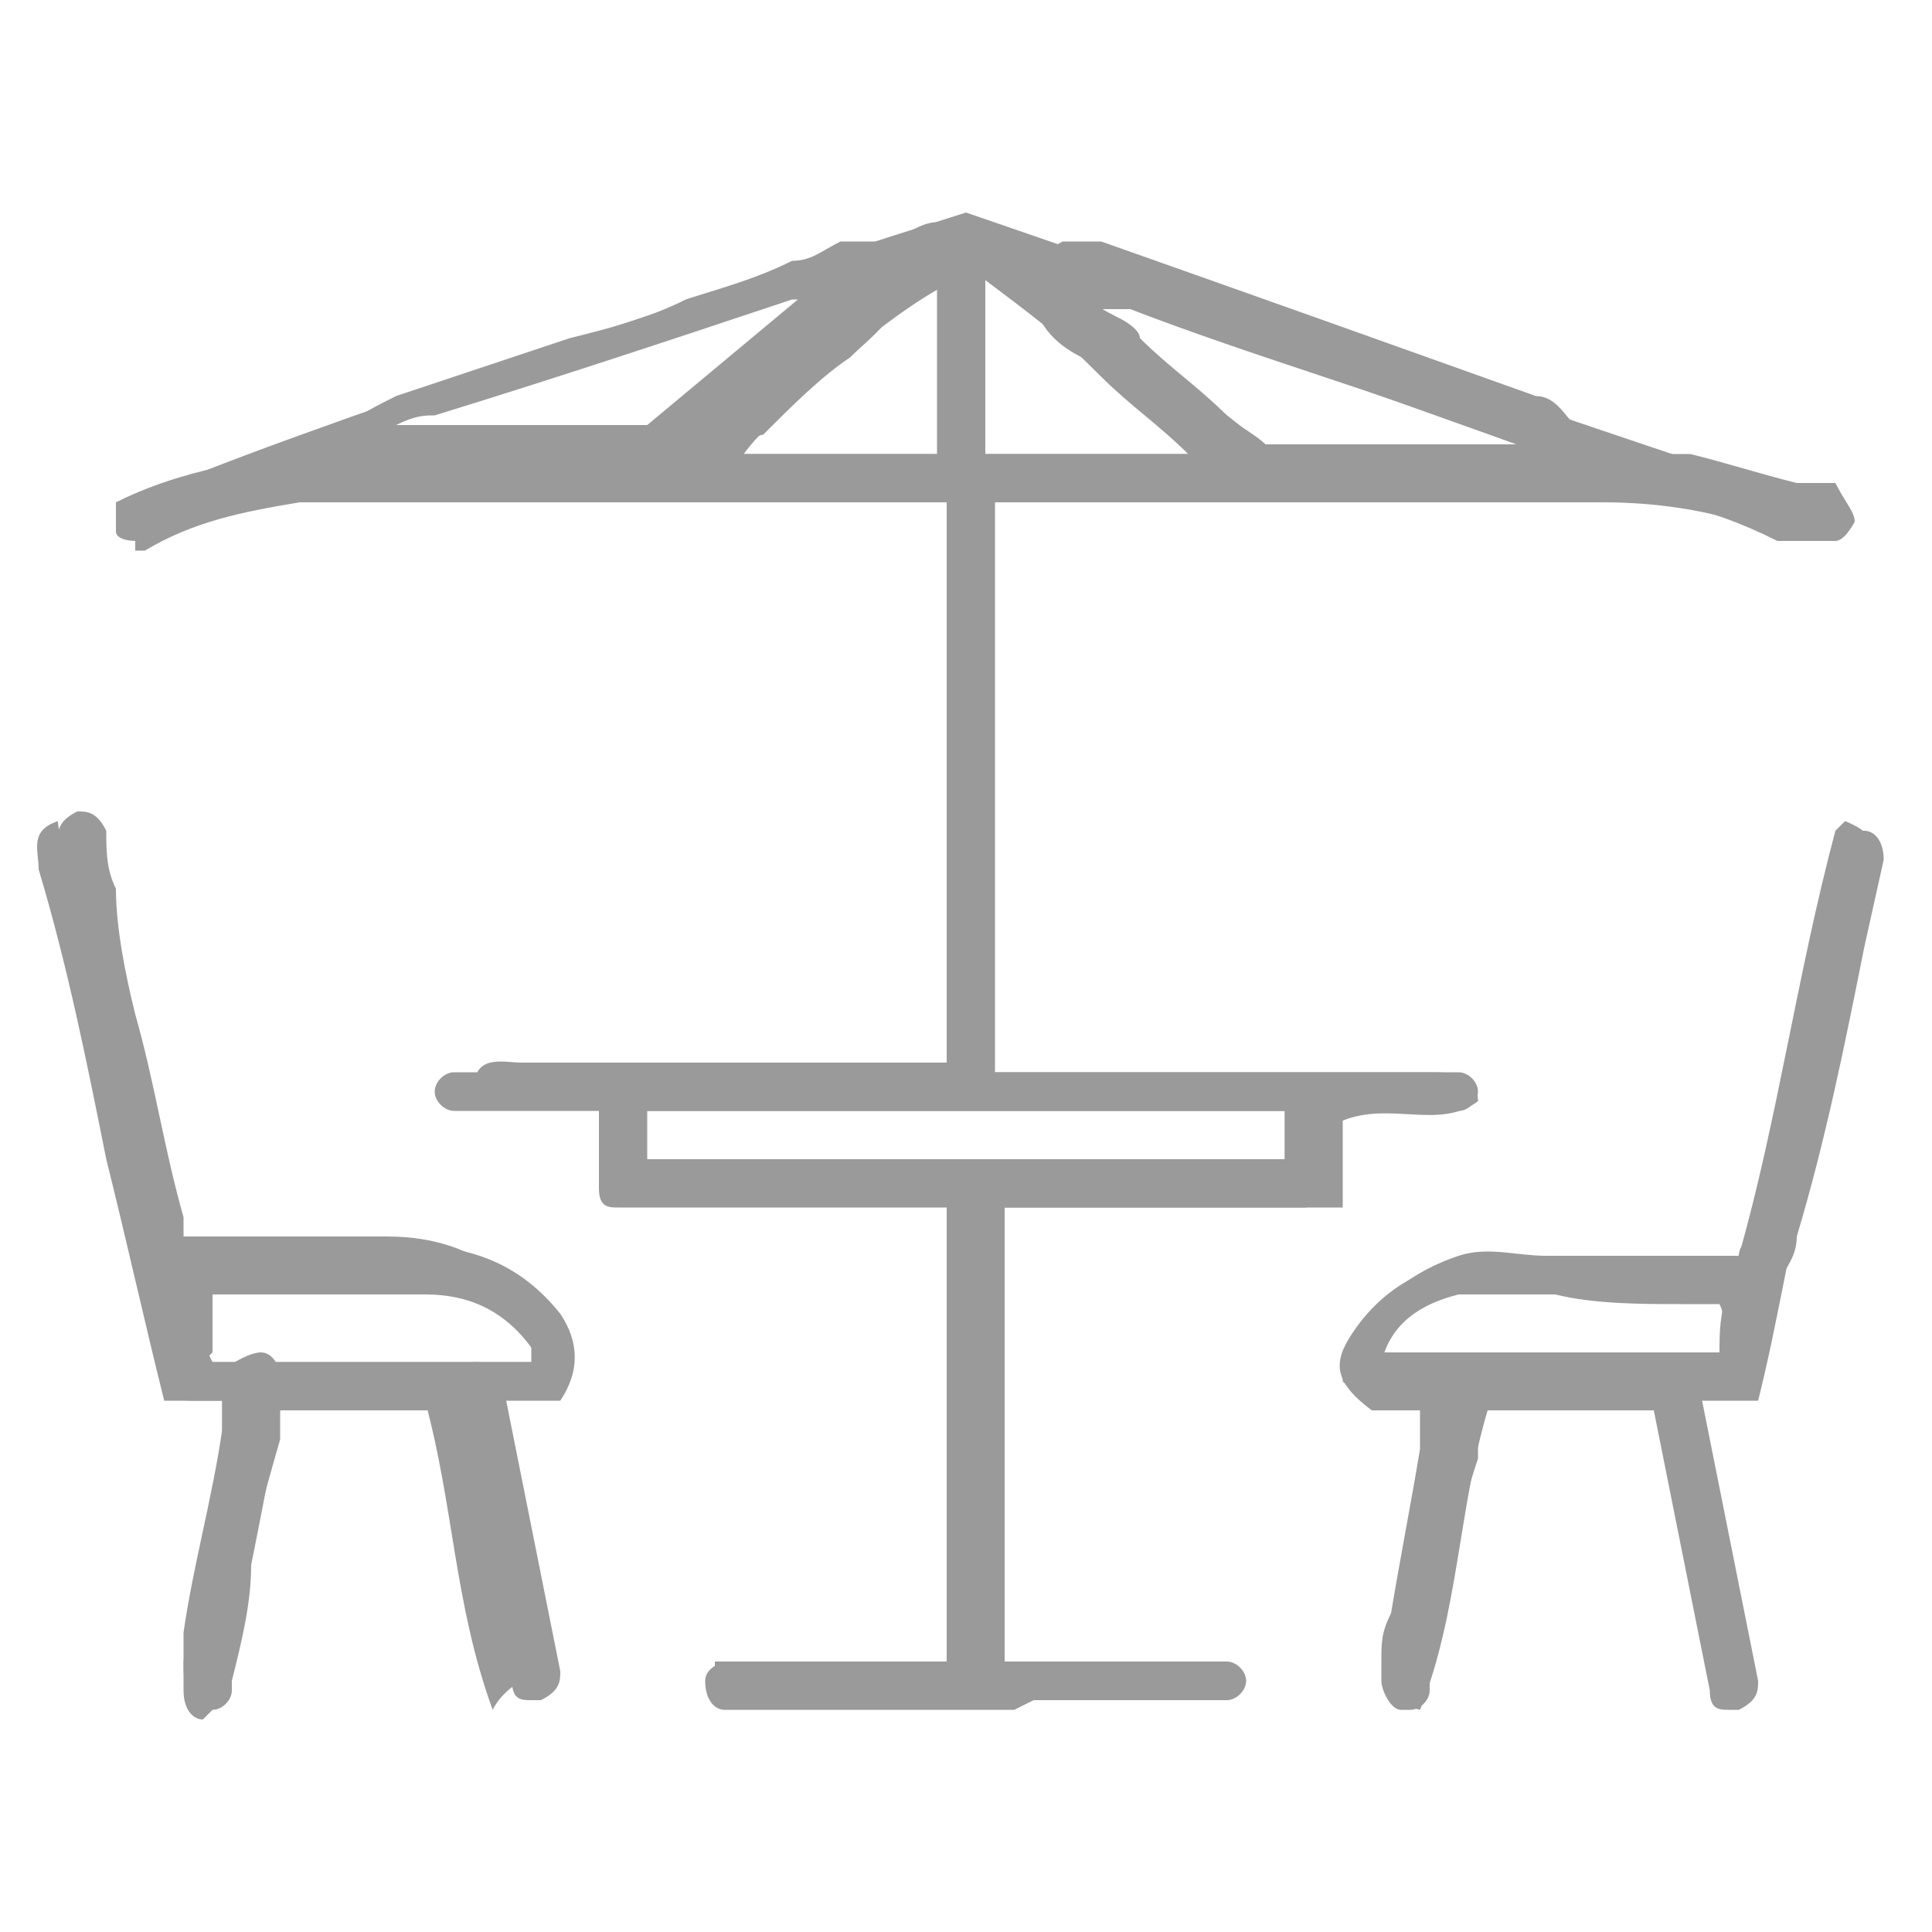 <?xml version="1.0" encoding="UTF-8"?>
<svg xmlns="http://www.w3.org/2000/svg" version="1.1" viewBox="0 0 20 20">
  <defs>
    <style>
      .cls-1 {
        fill: #9a9a9a;
      }
    </style>
  </defs>
  <!-- Generator: Adobe Illustrator 28.6.0, SVG Export Plug-In . SVG Version: 1.2.0 Build 709)  -->
  <g>
    <g id="Capa_1">
      <g id="KRcKHo">
        <g>
          <path class="cls-1" d="M10.3,17.2h2.4c0,.2,0,.3,0,.4h-5.3c0,0,0-.1,0-.2,0,0,0-.1,0-.2h2.4v-4.8h-3.5c0-.3,0-.6,0-.9-.5-.2-1,.1-1.4-.2,0-.4.3-.3.5-.3,1.1,0,2.2,0,3.3,0,.4,0,.8,0,1.2,0v-5.8c-.1,0-.3,0-.5,0-2.1,0-4.2,0-6.4,0-.5,0-1,.2-1.6.3,0,0,0-.1-.2-.2.3-.3,4.7-1.8,8.8-3.1,2.9,1,5.8,2,8.8,3,0,.1,0,.3,0,.4-.2,0-.4,0-.5-.1-.5-.2-1.1-.3-1.7-.3-1.9,0-3.8,0-5.7,0-.2,0-.4,0-.6,0v5.9c.2,0,.4,0,.6,0,1.3,0,2.6,0,3.9,0,.2,0,.5,0,.5.3-.4.3-.9,0-1.4.2,0,.3,0,.6,0,.9h-3.5v4.8ZM11.3,3.2h0s0,0,0,0c.6.5,1.3,1,1.9,1.5h2.7c0,0-.1-.1-.2-.1-1.3-.5-2.7-.9-4-1.4,0,0-.2,0-.3,0ZM8.6,3.1c-.1,0-.3,0-.4,0-1.2.4-2.4.8-3.7,1.2-.1,0-.2,0-.4.1,0,0,0,0,0,0h2.6c.6-.5,1.2-1,1.8-1.5,0,0,0,0,0,0,0,0,0,0,0,0ZM6.7,12h6.6v-.5h-6.6v.5ZM12.4,4.7c-.4-.4-.8-.6-1.1-.9-.3-.3-.7-.6-1.1-.9v1.8h2.2ZM9.7,4.7v-1.7c-.7.4-1.8,1.4-2,1.7h2Z"/>
          <path class="cls-1" d="M19.1,8.5c.5.2.3.5.3.7-.2,1-.4,2-.7,3-.2.8-.3,1.5-.5,2.3-.2,0-.4,0-.6,0,0,.2,0,.3,0,.5.1.7.3,1.3.4,2,0,.2.1.4,0,.6-.3,0-.3-.2-.3-.4-.2-.9-.3-1.7-.5-2.6h-1.8c-.3,1-.3,2.1-.7,3.1-.4-.1-.3-.3-.3-.5.1-.7.3-1.4.4-2.2,0-.1,0-.3,0-.4-.2,0-.4,0-.6,0-.4-.3-.4-.5-.2-.8.4-.6,1-.8,1.7-.8.7,0,1.5,0,2.3,0,.4-1.4.6-2.9,1-4.4ZM14.4,14h3.4c0-.2,0-.4.1-.7-.9,0-1.8,0-2.7,0-.4,0-.7.2-.9.7Z"/>
          <path class="cls-1" d="M4.7,14.6h-1.8c-.1.6-.2,1.1-.3,1.6,0,.4-.1.8-.2,1.2,0,.1-.1.2-.2.3-.3,0-.3-.3-.3-.5.1-.8.3-1.5.4-2.3,0-.1,0-.2,0-.4-.2,0-.4,0-.6,0-.2-.8-.4-1.7-.6-2.5-.2-1-.4-2-.7-3,0-.2-.1-.4.2-.5,0,.2.2.4.2.6.2,1.1.5,2.2.7,3.2,0,.2,0,.4.1.5.8,0,1.6,0,2.4,0,.6,0,1.1.2,1.5.7.2.2.3.4.2.7-.1.3-.4.3-.6.3,0,0-.1,0-.2,0,.2,1,.4,1.9.5,2.9,0,0-.2.1-.3.3-.4-1.1-.4-2.1-.7-3.2ZM5.6,14.1c-.3-.5-.7-.7-1.2-.7-.6,0-1.2,0-1.8,0-.2,0-.4,0-.6,0,0,.3.1.5.2.7h3.4Z"/>
          <path class="cls-1" d="M8.6,3.1s0,0,0,0c0,0,0,0,0,0,0,0,0,0,0,0Z"/>
          <polygon class="cls-1" points="11.3 3.2 11.3 3.1 11.3 3.2 11.3 3.2"/>
          <path class="cls-1" d="M10,11.4c-.1,0-.2-.1-.2-.2V2.7c0-.1.1-.2.2-.2s.2.1.2.2v8.5c0,.1-.1.2-.2.2Z"/>
          <path class="cls-1" d="M16.3,4.9s0,0-.1,0c0,0-.1,0-.2-.1-.1,0-.2-.1-.3-.2-1.4-.5-2.8-1-4.5-1.6,0,0,0,0,0,0,0,0,0,0-.1,0-.1,0-.2,0-.3-.2,0-.1,0-.2.2-.3,0,0,0,0,0,0,.1,0,.2,0,.4,0,1.7.6,3.1,1.1,4.5,1.6.2,0,.3.2.4.3,0,0,0,0,.1.1.1,0,.1.2,0,.3,0,0-.1.1-.2.1Z"/>
          <path class="cls-1" d="M3.6,4.9c0,0-.1,0-.2-.1,0-.1,0-.2,0-.3,0,0,.1,0,.2-.1.1-.1.3-.2.5-.3.6-.2,1.2-.4,1.8-.6.4-.1.8-.2,1.2-.4.3-.1.7-.2,1.1-.4.2,0,.3-.1.5-.2,0,0,.2,0,.2,0,0,0,.1,0,.3,0,.1,0,.3-.2.5-.2.1,0,.2,0,.2.2,0,.1,0,.2-.2.2,0,0-.2,0-.3.1-.2,0-.4.2-.7,0-.1,0-.3,0-.4.1-.4.1-.7.3-1.1.4-.4.1-.8.3-1.2.4-.6.2-1.2.4-1.8.6-.1,0-.2.1-.4.2,0,0-.1,0-.2.1,0,0,0,0-.1,0Z"/>
          <path class="cls-1" d="M16,14.6c-.3,0-.6,0-.9,0,0,0-.2,0-.2,0-.3,0-.7,0-1-.3,0,0,0-.1,0-.2.2-.5.6-.9,1.2-1.1.3-.1.6,0,.9,0,0,0,.1,0,.2,0,.4,0,.9,0,1.3,0h.5c0,0,.1,0,.2.1,0,0,0,0,0,0,.2.4,0,.6,0,.9,0,0,0,.2,0,.2,0,0-.1.2-.2.2,0,0-.2,0-.2,0-.2,0-.4,0-.5,0-.2,0-.3,0-.5,0-.2,0-.5,0-.7,0ZM15,14.1s0,0,.1,0c.5,0,1.1,0,1.6,0,.2,0,.3,0,.5,0,.2,0,.3,0,.5,0,0,0,0,0,.1,0,0,0,0,0,0-.1,0-.2.1-.3,0-.5h-.4c-.4,0-.9,0-1.3-.1,0,0-.2,0-.2,0-.3,0-.5,0-.8,0-.4.1-.7.3-.8.7.1,0,.3,0,.5,0,0,0,.1,0,.2,0Z"/>
          <path class="cls-1" d="M10,17.6c-.1,0-.2-.1-.2-.2v-5c0-.1.1-.2.2-.2s.2.1.2.2v5c0,.1-.1.2-.2.2Z"/>
          <path class="cls-1" d="M1.8,13.5c0,0-.2,0-.2-.1,0,0,0,0,0-.1,0,0,0-.2-.1-.3v-.2c-.2-.7-.4-1.4-.6-2.2,0-.4-.2-.9-.2-1.3,0-.2,0-.4-.1-.6,0-.1,0-.2.2-.3.1,0,.2,0,.3.2,0,.2,0,.4.1.6,0,.4.1.9.2,1.3.2.7.3,1.4.5,2.1v.2c0,0,.1.1.1.2,0,0,0,0,0,.1,0,.1,0,.2-.1.3,0,0,0,0,0,0Z"/>
          <path class="cls-1" d="M18.1,13.5s0,0-.1,0c-.1,0-.2-.2-.1-.3,0,0,0-.1.1-.2,0-.1.1-.2.2-.3.2-1,.4-2,.6-3l.2-.9c0-.1.1-.2.3-.2.1,0,.2.1.2.3l-.2.9c-.2,1-.4,2-.7,3,0,.2-.1.3-.2.5,0,0,0,.1,0,.2,0,0-.1.1-.2.1Z"/>
          <path class="cls-1" d="M13.6,12.5h-7.2c-.1,0-.2,0-.2-.2v-.9c0-.1,0-.2.2-.2.1,0,.2,0,.2.2v.7h6.7v-.7c0-.1.1-.2.2-.2s.2.1.2.2v.9c0,.1-.1.2-.2.2Z"/>
          <path class="cls-1" d="M1.4,5.6c0,0-.2,0-.2-.1,0-.1,0-.2,0-.3.6-.3,1.2-.4,1.8-.5.1,0,.2,0,.3.2,0,.1,0,.2-.2.3-.6.1-1.1.2-1.6.5,0,0,0,0-.1,0Z"/>
          <path class="cls-1" d="M8.9,5.2c-.3,0-.5,0-.8,0-.4,0-.8,0-1.2,0-.2,0-.5,0-.7,0-.2,0-.5,0-.7,0-.4,0-.8,0-1.2,0-.1,0-.3,0-.4,0,0,0-.1,0-.2,0-.1,0-.2-.1-.2-.3,0-.1.1-.2.3-.2,0,0,.1,0,.2,0,.1,0,.2,0,.3,0,.4,0,.8,0,1.2,0,.2,0,.5,0,.7,0,.2,0,.5,0,.7,0,.4,0,.8,0,1.2,0,.5,0,.9,0,1.4,0,.4,0,.8,0,1.2,0,.4,0,.9,0,1.4,0,.1,0,.3,0,.4,0,0,0,.1,0,.2,0,.1,0,.2,0,.3.2,0,.1,0,.2-.2.3,0,0-.1,0-.2,0-.2,0-.3,0-.5,0-.5,0-.9,0-1.4,0h-.5c-.2,0-.4,0-.6,0-.2,0-.4,0-.6,0Z"/>
          <path class="cls-1" d="M15.1,11.5h0c-.2,0-.4,0-.7,0-.5,0-1,0-1.5,0-.9,0-1.7,0-2.6,0h-5.6c-.1,0-.2-.1-.2-.2s.1-.2.2-.2h5.6c.9,0,1.7,0,2.6,0,.5,0,1,0,1.5,0,.2,0,.4,0,.7,0,.1,0,.2.1.2.2,0,.1-.1.2-.2.2Z"/>
          <path class="cls-1" d="M18.8,5.6s0,0,0,0h-.4c-.4-.2-.7-.3-1.1-.4,0,0-.1,0-.2,0,0,0,0,0-.1,0-.1,0-.2-.1-.2-.3,0-.1.1-.2.3-.2,0,0,0,0,.1,0,0,0,.2,0,.3,0,.4.1.7.2,1.1.3h.4c.1.2.2.3.2.4,0,0-.1.2-.2.2Z"/>
          <path class="cls-1" d="M14.5,5.2c-.3,0-.7,0-1.1,0-.3,0-.5,0-.7-.2-.1-.1-.3-.2-.4-.3-.3-.3-.6-.5-.9-.8,0,0-.1-.1-.2-.2-.2-.1-.5-.3-.5-.7,0-.1,0-.2.2-.3.1,0,.2,0,.3.2,0,.2.2.3.4.4,0,0,.2.1.2.2.3.3.6.5.9.8.1.1.3.2.4.3,0,0,.2,0,.4,0,.8,0,1.5,0,2.1,0,.1,0,.2,0,.3,0,0,0,.1,0,.2,0,.1,0,.2,0,.3.2,0,.1,0,.2-.2.3,0,0-.1,0-.2,0-.1,0-.3,0-.4,0-.3,0-.7,0-1.1,0Z"/>
          <path class="cls-1" d="M2.1,17.8s0,0,0,0c-.1,0-.2-.1-.2-.3,0,0,0-.1,0-.2,0-.1,0-.2,0-.4.1-.7.3-1.4.4-2.1v-.6c.1-.1.3-.2.4-.2.1,0,.2.1.2.3v.6c-.2.7-.4,1.4-.5,2.1,0,.1,0,.2,0,.3,0,0,0,.1,0,.2,0,.1-.1.2-.2.2Z"/>
          <path class="cls-1" d="M17.9,17.7c-.1,0-.2,0-.2-.2l-.6-3c0-.1,0-.2.2-.3.1,0,.2,0,.3.2l.6,3c0,.1,0,.2-.2.3,0,0,0,0,0,0Z"/>
          <path class="cls-1" d="M14.5,17.7s0,0,0,0c-.1,0-.2-.2-.2-.3,0,0,0-.2,0-.2,0-.2,0-.3.1-.5.1-.6.2-1.1.3-1.7v-.6c.1-.1.2-.2.4-.2.1,0,.2.1.2.3v.6c-.2.6-.3,1.1-.4,1.7,0,.2,0,.3-.1.5,0,0,0,.2,0,.2,0,.1-.1.2-.2.2Z"/>
          <path class="cls-1" d="M5.5,17.6c-.1,0-.2,0-.2-.2l-.6-3c0-.1,0-.2.2-.3.1,0,.2,0,.3.2l.6,3c0,.1,0,.2-.2.3,0,0,0,0,0,0Z"/>
          <path class="cls-1" d="M5.6,14.5H2c-.1,0-.2,0-.2-.2l-.2-1c0-.1,0-.2.1-.3,0,0,0,0,0,0,0,0,.2-.1.4-.1.6,0,1.1,0,1.7,0h.5s0,0,0,0c0,0,0,0,0,0,.6,0,1.1.2,1.5.7.2.3.2.6,0,.9,0,0-.1,0-.2,0ZM2.1,14.1h3.4c0-.1,0-.1,0-.2-.3-.4-.7-.6-1.1-.5,0,0,0,0,0,0,0,0,0,0,0,0h-.5c-.5,0-1.1,0-1.6,0,0,0,0,0-.1,0v.6Z"/>
          <path class="cls-1" d="M10.5,17.7c-.9,0-1.7,0-2.6,0-.1,0-.2,0-.3,0,0,0,0,0-.1,0-.1,0-.2-.1-.2-.3,0-.1.1-.2.3-.2,0,0,.1,0,.2,0,0,0,.2,0,.3,0,1.2,0,2.4,0,3.6,0h1c.1,0,.2.1.2.2s-.1.2-.2.2h-1c-.3,0-.7,0-1,0Z"/>
          <path class="cls-1" d="M7.3,5c0,0-.1,0-.2,0,0,0-.1-.2,0-.3,0,0,0-.1.1-.2.1-.1.2-.2.3-.4.3-.3.6-.6.9-.8.2-.1.3-.3.4-.4,0-.1.1-.2.3-.2.1,0,.2.1.2.3,0,.3-.3.5-.5.7-.3.2-.6.5-.9.8-.1,0-.2.2-.3.3,0,0,0,.1-.1.2,0,0-.1,0-.2,0Z"/>
        </g>
      </g>
    </g>
  </g>
</svg>